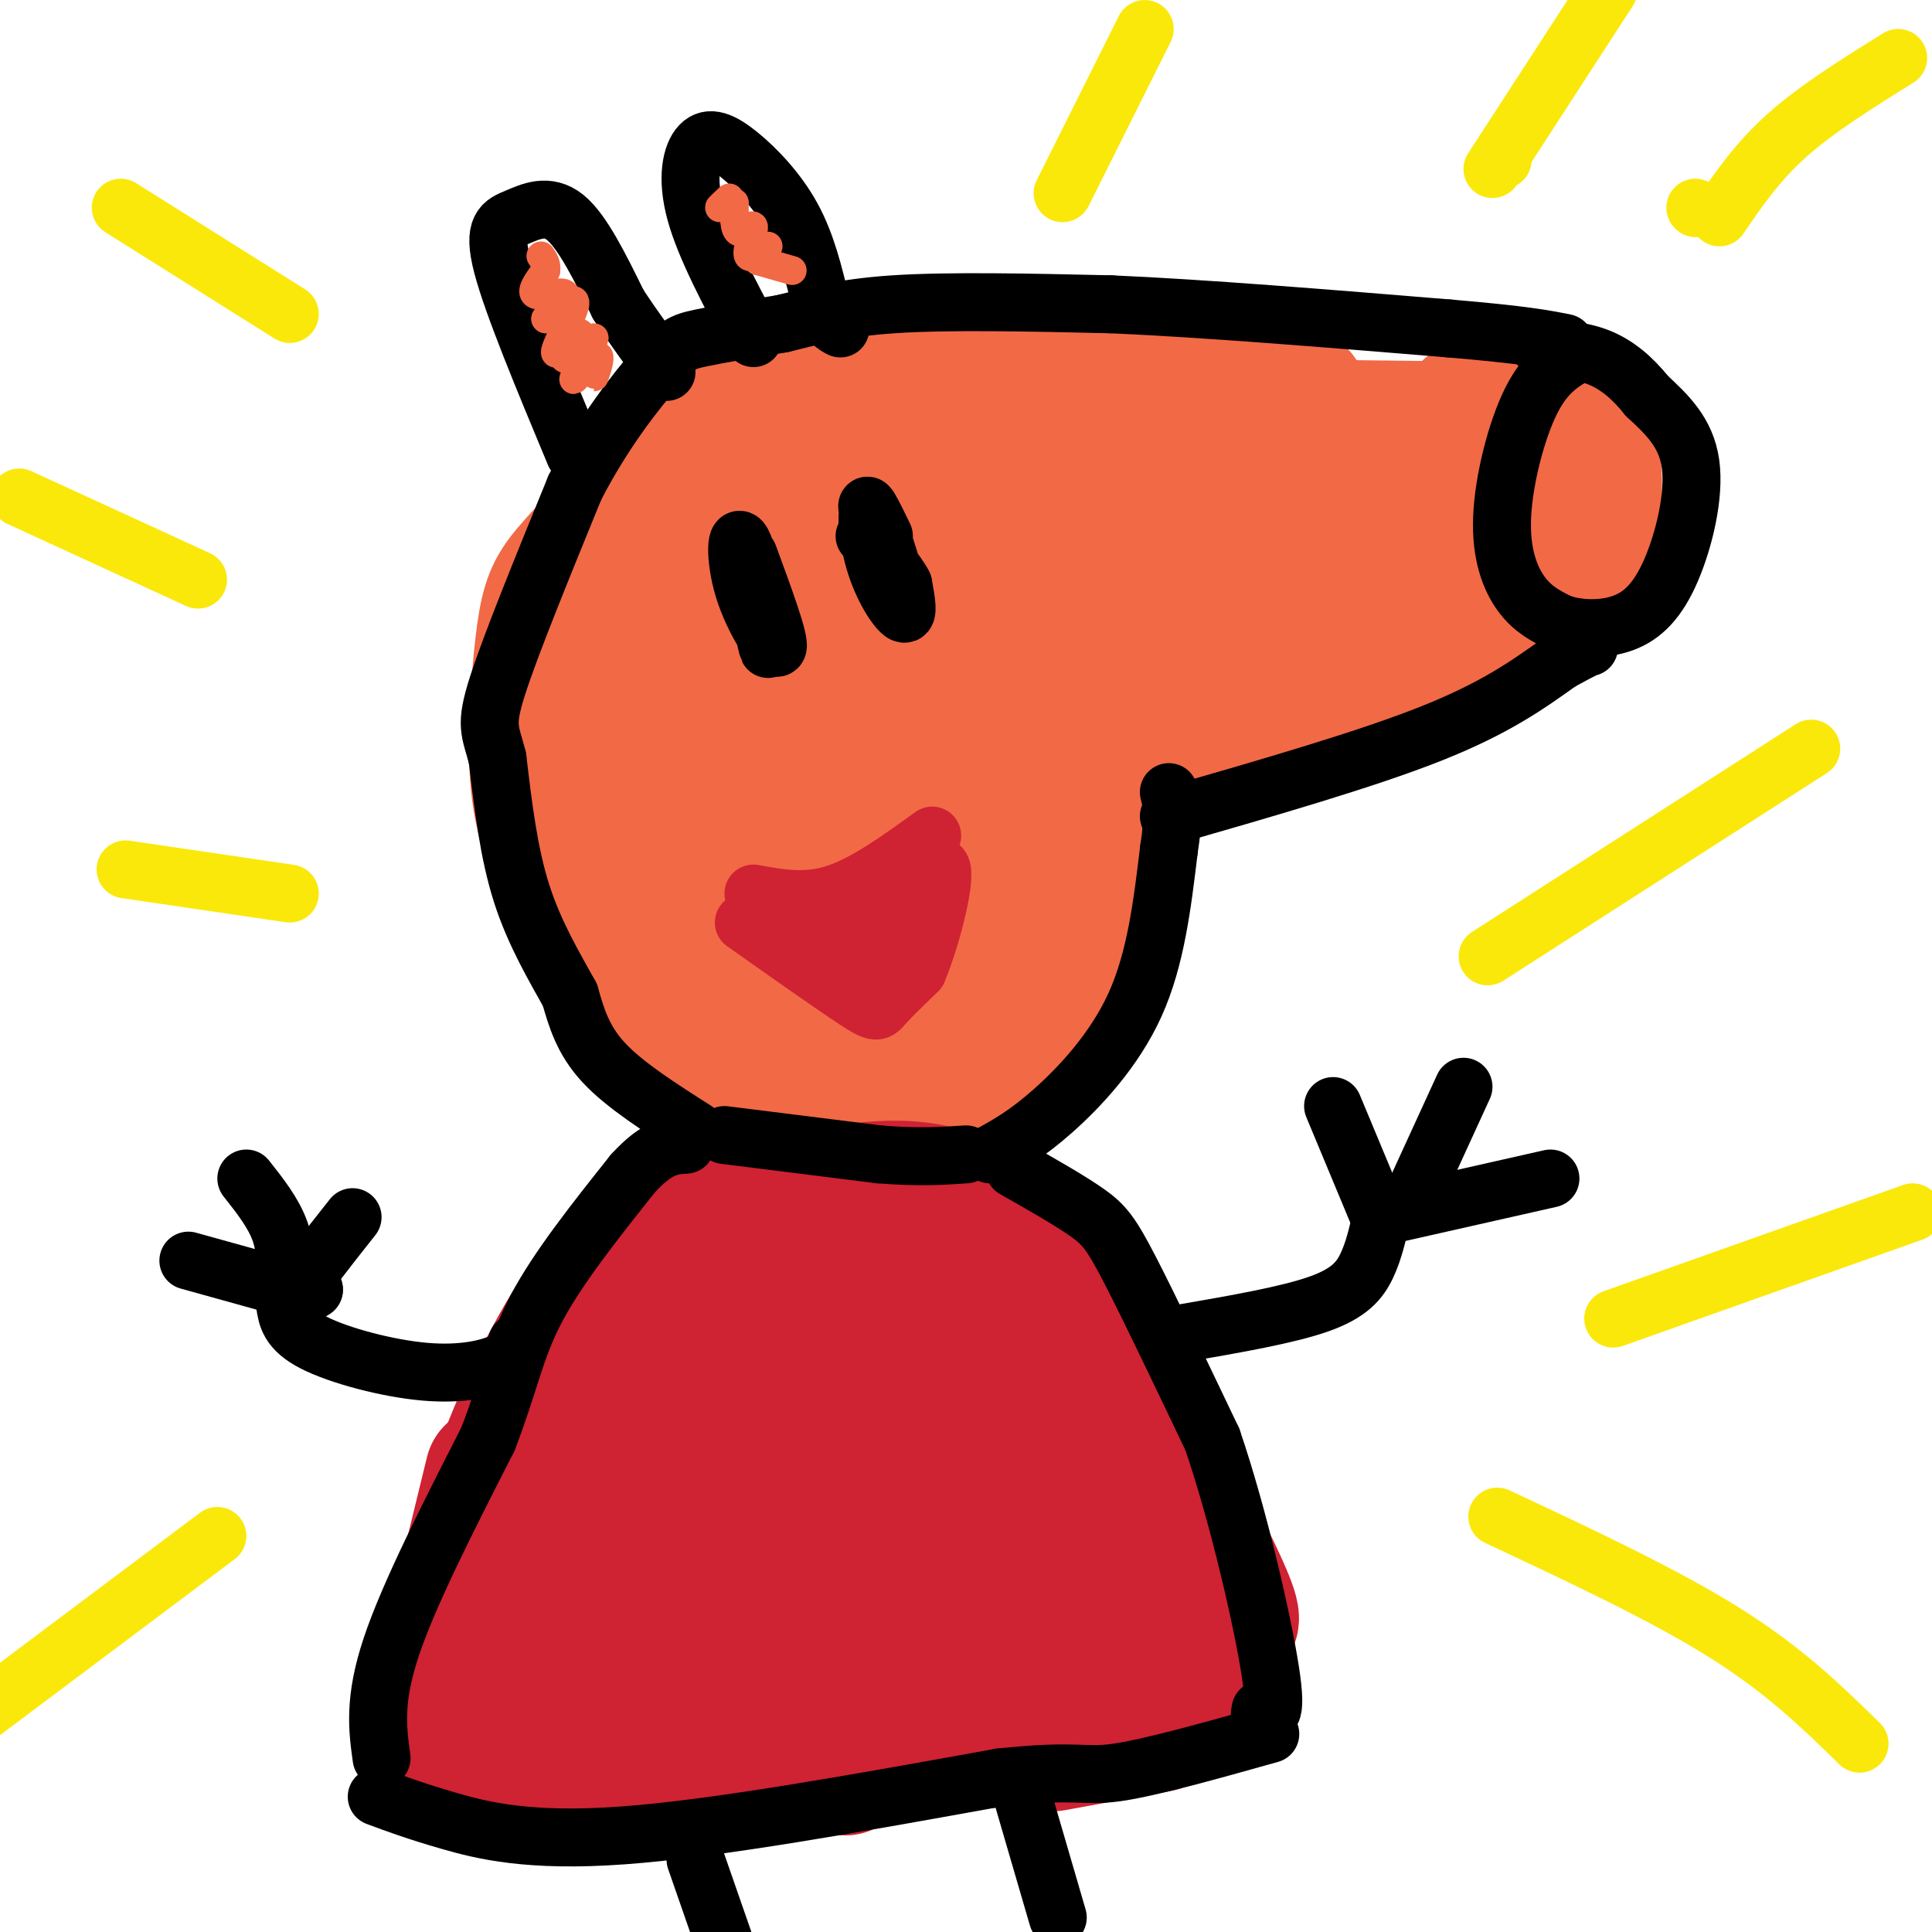 <svg viewBox='0 0 400 400' version='1.1' xmlns='http://www.w3.org/2000/svg' xmlns:xlink='http://www.w3.org/1999/xlink'><g fill='none' stroke='#f26946' stroke-width='28' stroke-linecap='round' stroke-linejoin='round'><path d='M171,100c-7.866,-2.651 -15.732,-5.302 -22,-5c-6.268,0.302 -10.936,3.559 -16,8c-5.064,4.441 -10.522,10.068 -14,14c-3.478,3.932 -4.976,6.171 -6,12c-1.024,5.829 -1.572,15.250 -2,20c-0.428,4.750 -0.734,4.829 2,10c2.734,5.171 8.509,15.436 14,22c5.491,6.564 10.697,9.429 17,13c6.303,3.571 13.704,7.850 23,10c9.296,2.150 20.487,2.172 27,2c6.513,-0.172 8.346,-0.537 14,-5c5.654,-4.463 15.128,-13.025 20,-18c4.872,-4.975 5.141,-6.365 6,-12c0.859,-5.635 2.308,-15.517 2,-24c-0.308,-8.483 -2.374,-15.567 -5,-21c-2.626,-5.433 -5.813,-9.217 -9,-13'/><path d='M222,113c-4.073,-4.920 -9.754,-10.721 -18,-15c-8.246,-4.279 -19.057,-7.037 -33,-5c-13.943,2.037 -31.019,8.867 -40,14c-8.981,5.133 -9.867,8.569 -12,15c-2.133,6.431 -5.515,15.859 -7,25c-1.485,9.141 -1.074,17.997 2,27c3.074,9.003 8.813,18.155 16,27c7.187,8.845 15.824,17.385 25,22c9.176,4.615 18.891,5.306 26,5c7.109,-0.306 11.611,-1.608 16,-4c4.389,-2.392 8.665,-5.875 13,-11c4.335,-5.125 8.728,-11.893 12,-20c3.272,-8.107 5.423,-17.555 6,-25c0.577,-7.445 -0.422,-12.889 -2,-20c-1.578,-7.111 -3.737,-15.889 -9,-23c-5.263,-7.111 -13.632,-12.556 -22,-18'/><path d='M195,107c-7.624,-3.357 -15.686,-2.750 -24,-1c-8.314,1.750 -16.882,4.643 -24,9c-7.118,4.357 -12.785,10.178 -16,14c-3.215,3.822 -3.977,5.644 -6,11c-2.023,5.356 -5.306,14.245 -4,24c1.306,9.755 7.200,20.376 11,28c3.800,7.624 5.506,12.252 16,17c10.494,4.748 29.777,9.616 41,11c11.223,1.384 14.386,-0.715 20,-6c5.614,-5.285 13.678,-13.756 17,-18c3.322,-4.244 1.901,-4.263 2,-10c0.099,-5.737 1.719,-17.193 1,-28c-0.719,-10.807 -3.778,-20.965 -5,-26c-1.222,-5.035 -0.606,-4.948 -4,-7c-3.394,-2.052 -10.798,-6.245 -17,-9c-6.202,-2.755 -11.200,-4.073 -18,-3c-6.800,1.073 -15.400,4.536 -24,8'/><path d='M161,121c-8.387,5.075 -17.356,13.763 -21,19c-3.644,5.237 -1.963,7.024 -2,9c-0.037,1.976 -1.790,4.141 0,11c1.790,6.859 7.124,18.412 13,26c5.876,7.588 12.292,11.210 19,14c6.708,2.790 13.706,4.747 22,5c8.294,0.253 17.885,-1.198 24,-5c6.115,-3.802 8.756,-9.954 10,-17c1.244,-7.046 1.092,-14.986 0,-21c-1.092,-6.014 -3.124,-10.103 -5,-14c-1.876,-3.897 -3.594,-7.603 -9,-12c-5.406,-4.397 -14.498,-9.486 -25,-11c-10.502,-1.514 -22.412,0.548 -29,3c-6.588,2.452 -7.854,5.294 -10,8c-2.146,2.706 -5.172,5.277 -7,11c-1.828,5.723 -2.456,14.599 -3,20c-0.544,5.401 -1.002,7.326 4,12c5.002,4.674 15.464,12.098 22,16c6.536,3.902 9.144,4.281 15,5c5.856,0.719 14.959,1.777 23,0c8.041,-1.777 15.021,-6.388 22,-11'/><path d='M224,189c4.459,-2.770 4.608,-4.196 4,-9c-0.608,-4.804 -1.971,-12.985 -5,-19c-3.029,-6.015 -7.722,-9.866 -11,-13c-3.278,-3.134 -5.140,-5.553 -12,-7c-6.860,-1.447 -18.717,-1.921 -26,0c-7.283,1.921 -9.993,6.236 -12,9c-2.007,2.764 -3.310,3.976 -4,9c-0.690,5.024 -0.767,13.860 2,20c2.767,6.140 8.379,9.584 12,12c3.621,2.416 5.252,3.806 11,4c5.748,0.194 15.614,-0.806 21,-2c5.386,-1.194 6.294,-2.581 8,-6c1.706,-3.419 4.211,-8.869 4,-13c-0.211,-4.131 -3.138,-6.942 -5,-10c-1.862,-3.058 -2.659,-6.363 -11,-7c-8.341,-0.637 -24.226,1.393 -32,3c-7.774,1.607 -7.439,2.790 -10,6c-2.561,3.210 -8.019,8.446 -4,13c4.019,4.554 17.516,8.425 29,10c11.484,1.575 20.954,0.855 26,0c5.046,-0.855 5.666,-1.846 7,-4c1.334,-2.154 3.381,-5.473 0,-8c-3.381,-2.527 -12.191,-4.264 -21,-6'/><path d='M195,171c-7.819,0.646 -16.866,5.262 -22,8c-5.134,2.738 -6.356,3.600 0,5c6.356,1.400 20.288,3.338 26,3c5.712,-0.338 3.203,-2.954 -1,-7c-4.203,-4.046 -10.102,-9.523 -16,-15'/><path d='M182,97c0.000,0.000 0.100,0.100 0.1,0.1'/><path d='M173,81c0.000,0.000 86.000,5.000 86,5'/><path d='M195,82c0.000,0.000 74.000,0.000 74,0'/><path d='M128,103c1.222,-3.756 2.444,-7.511 6,-11c3.556,-3.489 9.444,-6.711 16,-9c6.556,-2.289 13.778,-3.644 21,-5'/><path d='M146,89c-1.917,-3.417 -3.833,-6.833 10,-7c13.833,-0.167 43.417,2.917 73,6'/><path d='M183,85c13.500,-0.917 27.000,-1.833 43,-1c16.000,0.833 34.500,3.417 53,6'/><path d='M231,88c0.000,0.000 87.000,1.000 87,1'/><path d='M316,80c-2.931,2.713 -5.863,5.425 -7,11c-1.137,5.575 -0.481,14.012 1,20c1.481,5.988 3.787,9.526 7,10c3.213,0.474 7.334,-2.114 10,-4c2.666,-1.886 3.878,-3.068 2,-10c-1.878,-6.932 -6.846,-19.614 -10,-23c-3.154,-3.386 -4.495,2.526 -6,9c-1.505,6.474 -3.174,13.512 -2,18c1.174,4.488 5.193,6.425 8,7c2.807,0.575 4.404,-0.213 6,-1'/><path d='M325,117c2.142,-2.355 4.497,-7.741 5,-14c0.503,-6.259 -0.844,-13.389 -2,-17c-1.156,-3.611 -2.119,-3.703 -6,-4c-3.881,-0.297 -10.680,-0.799 -15,1c-4.320,1.799 -6.160,5.900 -8,10'/><path d='M315,129c0.000,0.000 -44.000,15.000 -44,15'/><path d='M310,130c-36.833,13.167 -73.667,26.333 -86,31c-12.333,4.667 -0.167,0.833 12,-3'/><path d='M283,117c1.497,-2.510 2.993,-5.021 -10,-2c-12.993,3.021 -40.476,11.573 -34,8c6.476,-3.573 46.912,-19.272 41,-20c-5.912,-0.728 -58.172,13.516 -68,16c-9.828,2.484 22.777,-6.793 44,-12c21.223,-5.207 31.064,-6.345 27,-2c-4.064,4.345 -22.032,14.172 -40,24'/><path d='M243,129c8.049,0.108 48.171,-11.623 49,-10c0.829,1.623 -37.633,16.600 -43,20c-5.367,3.400 22.363,-4.777 29,-8c6.637,-3.223 -7.818,-1.492 -12,-1c-4.182,0.492 1.909,-0.254 8,-1'/></g>
<g fill='none' stroke='#cf2233' stroke-width='28' stroke-linecap='round' stroke-linejoin='round'><path d='M92,346c0.000,0.000 10.000,-41.000 10,-41'/><path d='M94,334c4.667,-14.711 9.333,-29.422 15,-42c5.667,-12.578 12.333,-23.022 17,-29c4.667,-5.978 7.333,-7.489 10,-9'/><path d='M123,273c10.356,-9.267 20.711,-18.533 29,-23c8.289,-4.467 14.511,-4.133 19,-3c4.489,1.133 7.244,3.067 10,5'/><path d='M161,250c11.250,-2.750 22.500,-5.500 33,-3c10.500,2.500 20.250,10.250 30,18'/><path d='M177,253c7.643,-1.024 15.286,-2.048 20,-3c4.714,-0.952 6.500,-1.833 13,5c6.500,6.833 17.714,21.381 23,30c5.286,8.619 4.643,11.310 4,14'/><path d='M222,269c11.844,22.467 23.689,44.933 29,56c5.311,11.067 4.089,10.733 3,11c-1.089,0.267 -2.044,1.133 -3,2'/><path d='M235,298c7.750,16.583 15.500,33.167 18,42c2.500,8.833 -0.250,9.917 -3,11'/><path d='M94,361c0.000,0.000 81.000,5.000 81,5'/><path d='M123,362c20.917,0.417 41.833,0.833 60,0c18.167,-0.833 33.583,-2.917 49,-5'/><path d='M218,361c0.000,0.000 22.000,-4.000 22,-4'/><path d='M113,321c-2.708,7.767 -5.416,15.535 -5,11c0.416,-4.535 3.955,-21.372 5,-20c1.045,1.372 -0.405,20.952 0,30c0.405,9.048 2.665,7.562 4,8c1.335,0.438 1.744,2.800 5,0c3.256,-2.800 9.357,-10.761 12,-29c2.643,-18.239 1.827,-46.757 0,-39c-1.827,7.757 -4.665,51.788 -4,66c0.665,14.212 4.832,-1.394 9,-17'/><path d='M139,331c3.826,-18.580 8.890,-56.529 11,-53c2.110,3.529 1.265,48.537 2,68c0.735,19.463 3.048,13.381 6,-6c2.952,-19.381 6.542,-52.061 7,-66c0.458,-13.939 -2.217,-9.138 -3,10c-0.783,19.138 0.326,52.614 2,65c1.674,12.386 3.912,3.681 6,-5c2.088,-8.681 4.025,-17.337 5,-29c0.975,-11.663 0.987,-26.331 1,-41'/><path d='M176,274c1.755,10.441 5.641,57.043 8,76c2.359,18.957 3.189,10.268 4,-13c0.811,-23.268 1.601,-61.116 3,-57c1.399,4.116 3.406,50.195 4,69c0.594,18.805 -0.225,10.334 2,4c2.225,-6.334 7.493,-10.533 9,-24c1.507,-13.467 -0.748,-36.203 -2,-39c-1.252,-2.797 -1.501,14.344 0,27c1.501,12.656 4.750,20.828 8,29'/><path d='M212,346c1.772,7.801 2.202,12.802 4,10c1.798,-2.802 4.965,-13.408 4,-27c-0.965,-13.592 -6.063,-30.170 -7,-31c-0.937,-0.830 2.286,14.089 7,25c4.714,10.911 10.917,17.815 14,21c3.083,3.185 3.045,2.652 4,3c0.955,0.348 2.902,1.577 2,-3c-0.902,-4.577 -4.654,-14.959 -8,-21c-3.346,-6.041 -6.285,-7.742 -4,-1c2.285,6.742 9.796,21.926 8,19c-1.796,-2.926 -12.898,-23.963 -24,-45'/><path d='M212,296c-7.726,-12.053 -15.040,-19.684 -19,-22c-3.960,-2.316 -4.566,0.684 -2,2c2.566,1.316 8.305,0.947 6,0c-2.305,-0.947 -12.652,-2.474 -23,-4'/></g>
<g fill='none' stroke='#000000' stroke-width='12' stroke-linecap='round' stroke-linejoin='round'><path d='M144,234c-7.333,-4.667 -14.667,-9.333 -19,-14c-4.333,-4.667 -5.667,-9.333 -7,-14'/><path d='M118,206c-3.089,-5.600 -7.311,-12.600 -10,-21c-2.689,-8.400 -3.844,-18.200 -5,-28'/><path d='M103,157c-1.489,-5.867 -2.711,-6.533 0,-15c2.711,-8.467 9.356,-24.733 16,-41'/><path d='M119,101c5.988,-11.679 12.958,-20.375 17,-25c4.042,-4.625 5.155,-5.179 9,-6c3.845,-0.821 10.423,-1.911 17,-3'/><path d='M162,67c5.756,-1.356 11.644,-3.244 23,-4c11.356,-0.756 28.178,-0.378 45,0'/><path d='M230,63c19.167,0.833 44.583,2.917 70,5'/><path d='M300,68c15.667,1.333 19.833,2.167 24,3'/><path d='M327,73c-3.476,1.952 -6.952,3.905 -10,10c-3.048,6.095 -5.667,16.333 -6,24c-0.333,7.667 1.619,12.762 4,16c2.381,3.238 5.190,4.619 8,6'/><path d='M323,129c3.668,1.289 8.839,1.510 13,0c4.161,-1.510 7.313,-4.753 10,-11c2.687,-6.247 4.911,-15.499 4,-22c-0.911,-6.501 -4.955,-10.250 -9,-14'/><path d='M341,82c-3.089,-3.867 -6.311,-6.533 -10,-8c-3.689,-1.467 -7.844,-1.733 -12,-2'/><path d='M205,239c3.756,-2.067 7.511,-4.133 13,-9c5.489,-4.867 12.711,-12.533 17,-22c4.289,-9.467 5.644,-20.733 7,-32'/><path d='M242,176c1.167,-7.333 0.583,-9.667 0,-12'/><path d='M242,169c20.250,-5.833 40.500,-11.667 54,-17c13.500,-5.333 20.250,-10.167 27,-15'/><path d='M323,137c5.500,-3.000 5.750,-3.000 6,-3'/><path d='M155,117c2.191,9.710 4.383,19.419 4,17c-0.383,-2.419 -3.340,-16.968 -5,-21c-1.660,-4.032 -2.024,2.453 0,9c2.024,6.547 6.435,13.156 7,12c0.565,-1.156 -2.718,-10.078 -6,-19'/><path d='M183,111c-2.230,-4.609 -4.460,-9.219 -3,-4c1.460,5.219 6.609,20.266 7,20c0.391,-0.266 -3.978,-15.844 -6,-20c-2.022,-4.156 -1.698,3.112 0,9c1.698,5.888 4.771,10.397 6,11c1.229,0.603 0.615,-2.698 0,-6'/><path d='M187,121c-1.333,-2.667 -4.667,-6.333 -8,-10'/></g>
<g fill='none' stroke='#cf2233' stroke-width='12' stroke-linecap='round' stroke-linejoin='round'><path d='M156,185c5.417,1.000 10.833,2.000 17,0c6.167,-2.000 13.083,-7.000 20,-12'/><path d='M154,191c9.200,6.489 18.400,12.978 23,16c4.600,3.022 4.600,2.578 6,1c1.400,-1.578 4.200,-4.289 7,-7'/><path d='M190,201c2.644,-6.200 5.756,-18.200 5,-21c-0.756,-2.800 -5.378,3.600 -10,10'/><path d='M185,190c-5.745,2.453 -15.107,3.585 -17,6c-1.893,2.415 3.683,6.112 7,6c3.317,-0.112 4.376,-4.032 5,-5c0.624,-0.968 0.812,1.016 1,3'/><path d='M181,200c0.000,0.500 -0.500,0.250 -1,0'/></g>
<g fill='none' stroke='#000000' stroke-width='12' stroke-linecap='round' stroke-linejoin='round'><path d='M119,94c-6.446,-15.458 -12.893,-30.917 -15,-39c-2.107,-8.083 0.125,-8.792 3,-10c2.875,-1.208 6.393,-2.917 10,0c3.607,2.917 7.304,10.458 11,18'/><path d='M128,63c3.500,5.333 6.750,9.667 10,14'/><path d='M156,70c-5.021,-9.418 -10.041,-18.836 -12,-26c-1.959,-7.164 -0.855,-12.075 1,-14c1.855,-1.925 4.461,-0.864 8,2c3.539,2.864 8.011,7.533 11,13c2.989,5.467 4.494,11.734 6,18'/><path d='M170,63c1.667,3.833 2.833,4.417 4,5'/></g>
<g fill='none' stroke='#f26946' stroke-width='6' stroke-linecap='round' stroke-linejoin='round'><path d='M122,76c1.006,-1.429 2.012,-2.857 2,-2c-0.012,0.857 -1.042,4.000 -1,4c0.042,0.000 1.155,-3.143 1,-4c-0.155,-0.857 -1.577,0.571 -3,2'/><path d='M121,76c-1.223,1.337 -2.781,3.678 -2,2c0.781,-1.678 3.903,-7.375 4,-8c0.097,-0.625 -2.829,3.821 -4,5c-1.171,1.179 -0.585,-0.911 0,-3'/><path d='M119,72c-0.738,0.403 -2.585,2.909 -2,2c0.585,-0.909 3.600,-5.233 3,-5c-0.600,0.233 -4.815,5.024 -5,4c-0.185,-1.024 3.662,-7.864 4,-10c0.338,-2.136 -2.831,0.432 -6,3'/><path d='M113,66c0.357,-0.726 4.250,-4.042 4,-5c-0.250,-0.958 -4.643,0.440 -6,0c-1.357,-0.440 0.321,-2.720 2,-5'/><path d='M113,56c0.167,-1.333 -0.417,-2.167 -1,-3'/><path d='M164,56c0.000,0.000 -7.000,-2.000 -7,-2'/><path d='M157,54c-0.359,-1.217 2.244,-3.260 2,-3c-0.244,0.260 -3.333,2.822 -4,2c-0.667,-0.822 1.090,-5.029 1,-6c-0.090,-0.971 -2.026,1.294 -3,1c-0.974,-0.294 -0.987,-3.147 -1,-6'/><path d='M152,42c-0.911,-0.622 -2.689,0.822 -3,1c-0.311,0.178 0.844,-0.911 2,-2'/></g>
<g fill='none' stroke='#000000' stroke-width='12' stroke-linecap='round' stroke-linejoin='round'><path d='M150,235c0.000,0.000 32.000,4.000 32,4'/><path d='M182,239c8.333,0.667 13.167,0.333 18,0'/><path d='M79,364c-0.833,-6.000 -1.667,-12.000 2,-23c3.667,-11.000 11.833,-27.000 20,-43'/><path d='M101,298c4.444,-11.444 5.556,-18.556 10,-27c4.444,-8.444 12.222,-18.222 20,-28'/><path d='M131,243c5.167,-5.667 8.083,-5.833 11,-6'/><path d='M210,242c5.711,3.244 11.422,6.489 15,9c3.578,2.511 5.022,4.289 9,12c3.978,7.711 10.489,21.356 17,35'/><path d='M251,298c5.400,15.756 10.400,37.644 12,48c1.600,10.356 -0.200,9.178 -2,8'/><path d='M261,354c-0.333,1.500 -0.167,1.250 0,1'/><path d='M78,372c4.067,1.511 8.133,3.022 15,5c6.867,1.978 16.533,4.422 36,3c19.467,-1.422 48.733,-6.711 78,-12'/><path d='M207,368c16.044,-1.733 17.156,-0.067 24,-1c6.844,-0.933 19.422,-4.467 32,-8'/><path d='M144,385c0.000,0.000 8.000,23.000 8,23'/><path d='M212,373c0.000,0.000 7.000,24.000 7,24'/><path d='M245,276c10.778,-1.867 21.556,-3.733 28,-6c6.444,-2.267 8.556,-4.933 10,-8c1.444,-3.067 2.222,-6.533 3,-10'/><path d='M107,278c-0.107,1.333 -0.214,2.667 -3,4c-2.786,1.333 -8.250,2.667 -16,2c-7.750,-0.667 -17.786,-3.333 -23,-6c-5.214,-2.667 -5.607,-5.333 -6,-8'/><path d='M57,266c0.000,0.000 -18.000,-5.000 -18,-5'/><path d='M65,267c0.000,0.000 -2.000,-1.000 -2,-1'/><path d='M65,267c-2.667,1.750 -5.333,3.500 -4,1c1.333,-2.500 6.667,-9.250 12,-16'/><path d='M59,267c0.167,-4.083 0.333,-8.167 -1,-12c-1.333,-3.833 -4.167,-7.417 -7,-11'/><path d='M286,253c0.000,0.000 -10.000,-24.000 -10,-24'/><path d='M290,251c0.000,0.000 31.000,-7.000 31,-7'/><path d='M292,249c0.000,0.000 11.000,-24.000 11,-24'/></g>
<g fill='none' stroke='#fae80b' stroke-width='12' stroke-linecap='round' stroke-linejoin='round'><path d='M26,180c0.000,0.000 34.000,5.000 34,5'/><path d='M4,103c0.000,0.000 37.000,17.000 37,17'/><path d='M25,43c0.000,0.000 35.000,22.000 35,22'/><path d='M220,40c0.000,0.000 17.000,-34.000 17,-34'/><path d='M311,33c0.000,0.000 0.100,0.100 0.1,0.1'/><path d='M351,43c0.000,0.000 0.100,0.100 0.1,0.1'/><path d='M308,198c0.000,0.000 67.000,-43.000 67,-43'/><path d='M334,273c0.000,0.000 62.000,-22.000 62,-22'/><path d='M45,318c0.000,0.000 -56.000,42.000 -56,42'/><path d='M309,35c0.000,0.000 24.000,-37.000 24,-37'/><path d='M356,45c3.917,-5.750 7.833,-11.500 14,-17c6.167,-5.500 14.583,-10.750 23,-16'/><path d='M310,314c17.250,8.083 34.500,16.167 47,24c12.500,7.833 20.250,15.417 28,23'/></g>
</svg>